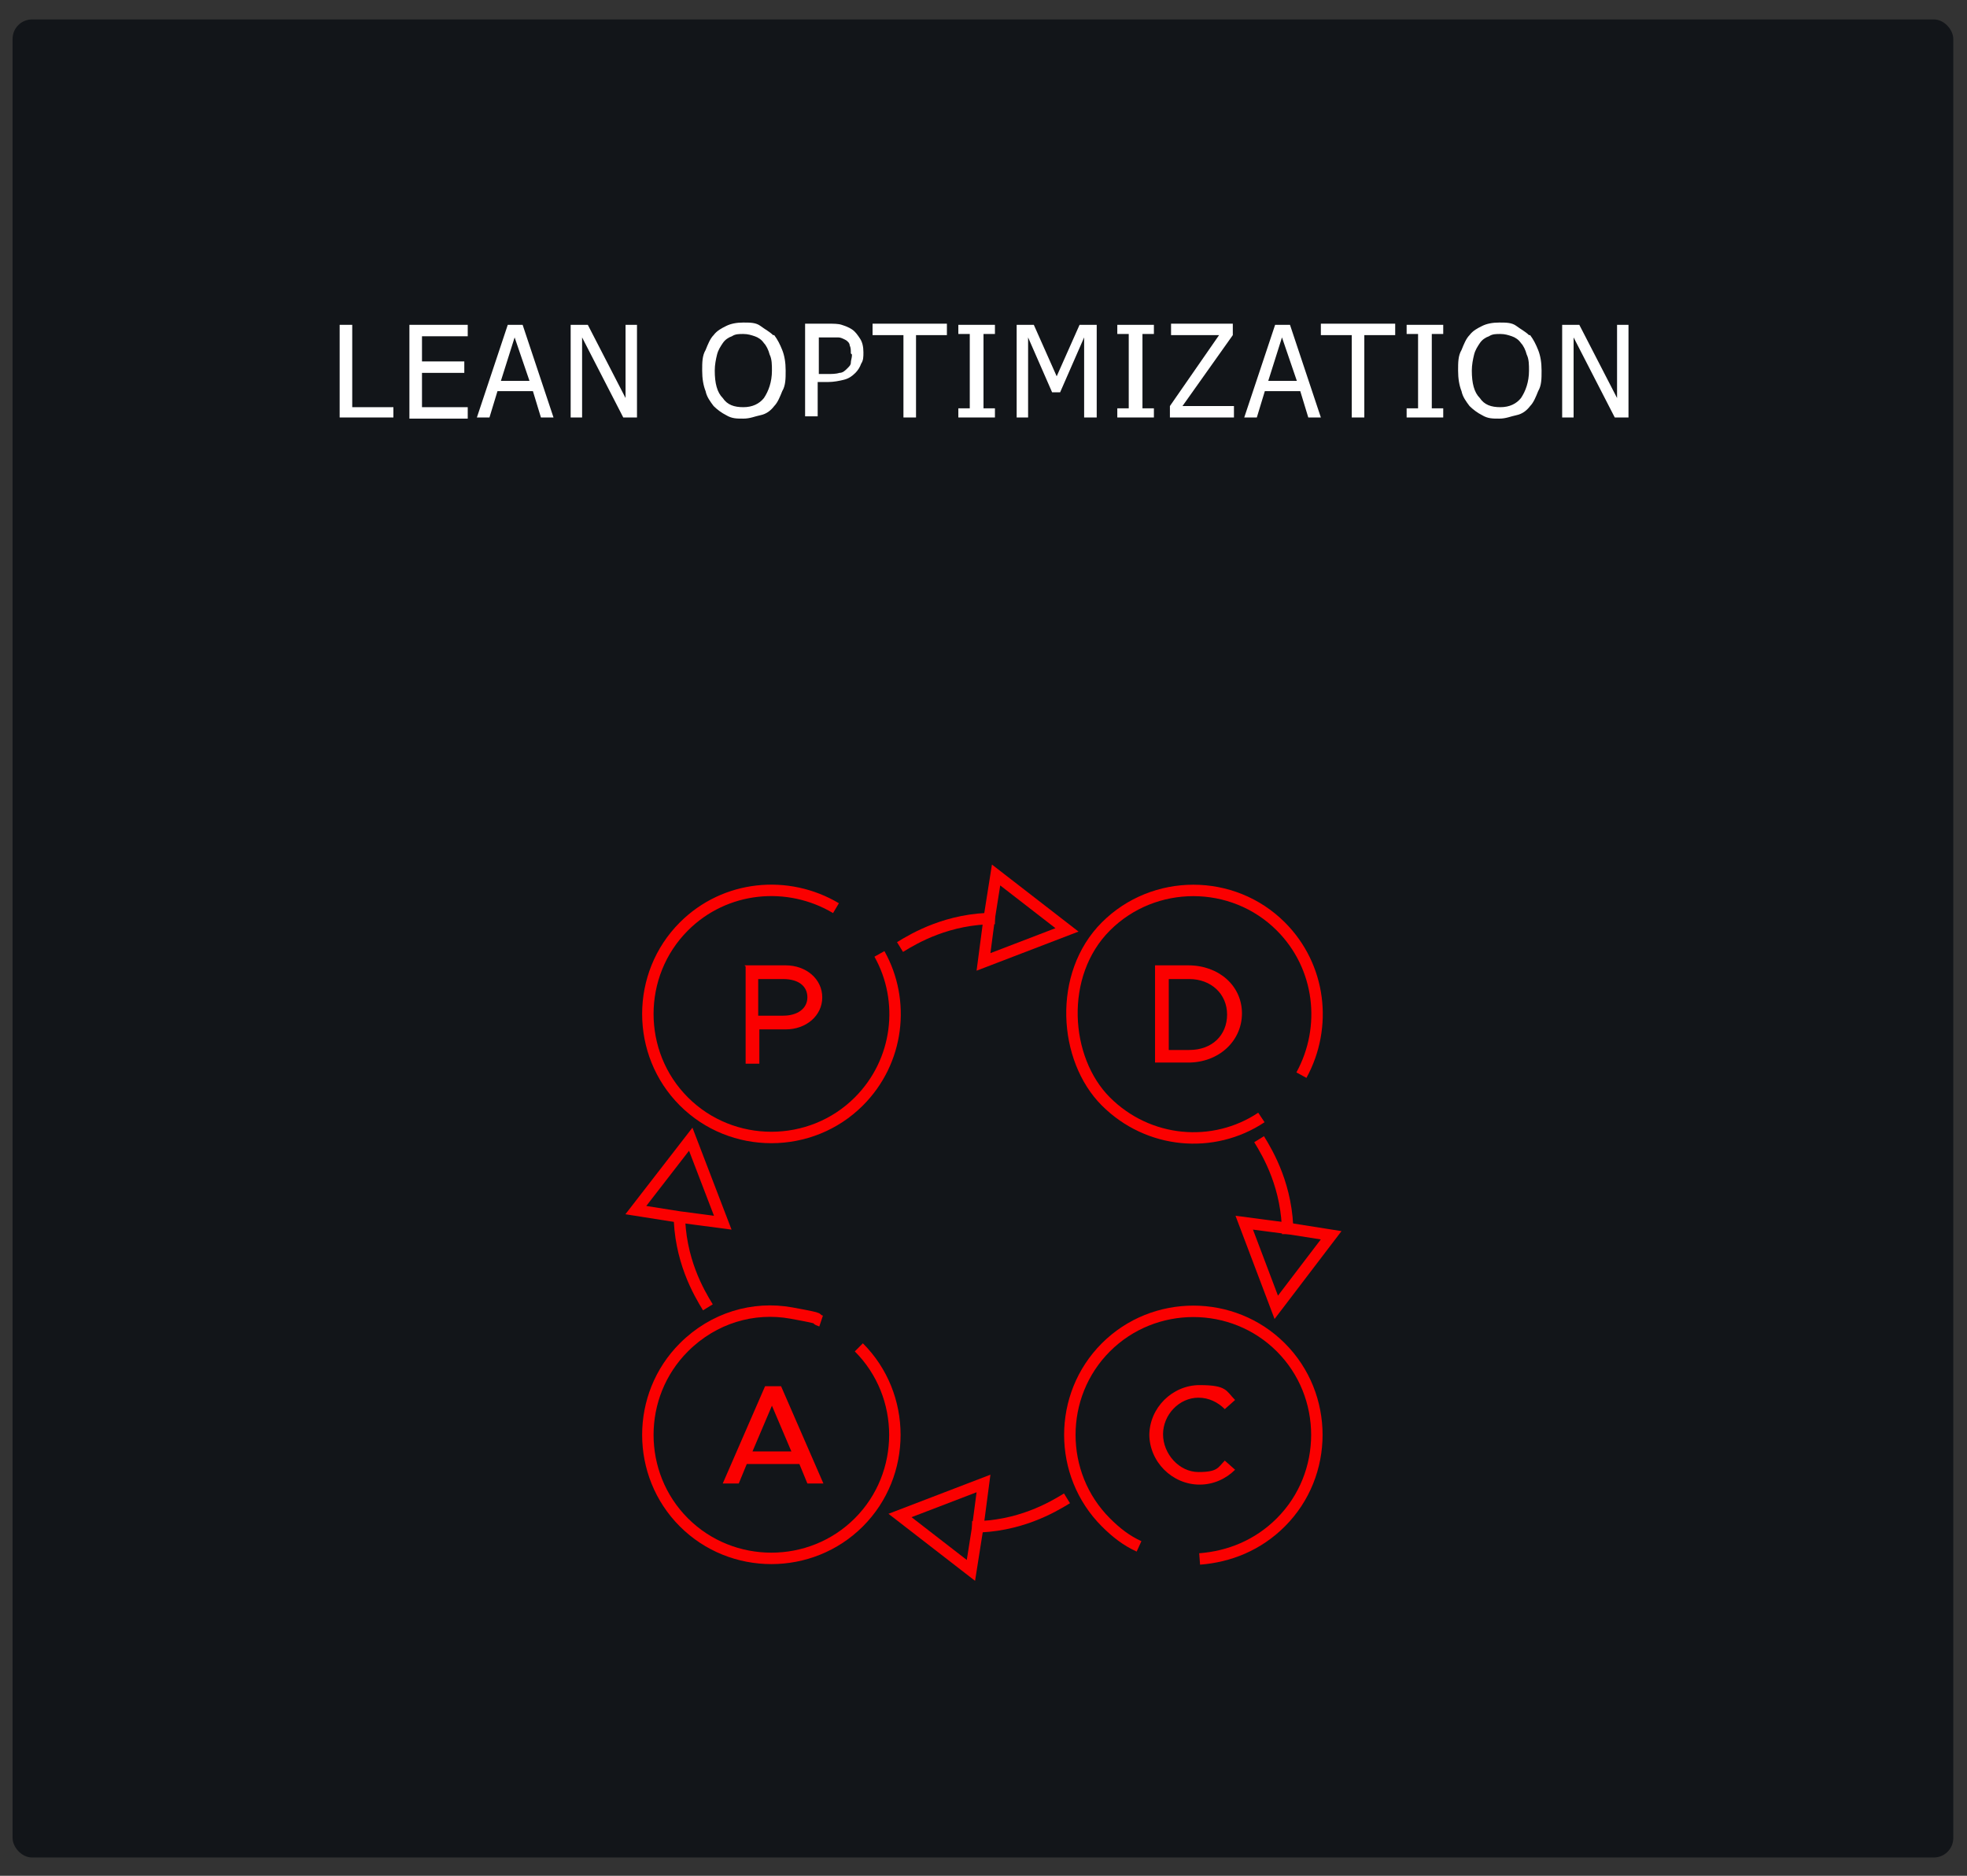 <?xml version="1.0" encoding="UTF-8"?>
<svg id="Ebene_1" xmlns="http://www.w3.org/2000/svg" version="1.1" viewBox="0 0 172 164" width="172" height="164">
  <rect x="0" y="0" width="172" height="164" fill="#333333" stroke="none"/>
  <!-- Generator: Adobe Illustrator 29.3.1, SVG Export Plug-In . SVG Version: 2.1.0 Build 151)  -->
  <defs>
    <style>
      .st0 {
        fill: #fff;
      }

      .st1 {
        fill: none;
        stroke: #fb0000;
        stroke-miterlimit: 10;
        stroke-width: 1px;
      }

      .st2 {
        fill: #fb0000;
      }

      .st3 {
        fill: #121519;
      }
    </style>
  </defs>
  <rect class="st3" x="1.1" y="1.7" width="169.7" height="160.7" rx="1.7" ry="1.7"/>
  <g>
    <path class="st0" d="M34.4,36.5h-4.7v-8.1h1.1v7.2h3.6v1Z"/>
    <path class="st0" d="M35.8,36.5v-8.1h5.1v1h-4v2.2h3.7v1h-3.7v3h4v1h-5.1Z"/>
    <path class="st0" d="M41.7,36.5l2.7-8.1h1.3l2.7,8.1h-1.1l-.7-2.3h-3.1l-.7,2.3h-1.1ZM46.3,33.3l-1.3-3.8-1.2,3.8h2.5Z"/>
    <path class="st0" d="M55.7,36.5h-1.2l-3.6-7v7h-1v-8.1h1.5l3.3,6.4v-6.4h1v8.1Z"/>
    <path class="st0" d="M67.7,29.3c.3.4.5.8.7,1.3.2.5.3,1.1.3,1.8s0,1.3-.3,1.8c-.2.5-.4,1-.7,1.3-.3.4-.7.7-1.2.8s-.9.3-1.5.3-1,0-1.5-.3c-.4-.2-.8-.5-1.1-.8-.3-.4-.6-.8-.7-1.3-.2-.5-.3-1.1-.3-1.8s0-1.3.3-1.8c.2-.5.4-1,.7-1.3.3-.4.7-.6,1.1-.8s.9-.3,1.5-.3,1.1,0,1.5.3.8.5,1.1.8ZM67.5,32.4c0-.5,0-1-.2-1.4-.1-.4-.3-.8-.5-1-.2-.3-.5-.5-.8-.6s-.6-.2-1-.2-.7,0-1,.2c-.3.1-.6.3-.8.6-.2.3-.4.6-.5,1s-.2.9-.2,1.4c0,1.1.2,1.9.7,2.4.4.6,1,.8,1.8.8s1.4-.3,1.8-.8c.4-.6.7-1.4.7-2.4Z"/>
    <path class="st0" d="M75.5,30.8c0,.4,0,.7-.2,1-.1.3-.3.6-.5.8-.3.3-.6.5-1,.6-.4.1-.9.2-1.4.2h-.9v3h-1.1v-8.1h2c.5,0,.9,0,1.2.1s.6.2.9.4c.3.2.5.5.7.8s.3.7.3,1.2ZM74.4,30.9c0-.3,0-.5-.1-.7,0-.2-.2-.4-.4-.5-.2-.1-.4-.2-.6-.2-.2,0-.5,0-.8,0h-.9v3.2h.7c.4,0,.8,0,1.1-.1.3,0,.5-.2.7-.4.2-.2.3-.3.3-.5s.1-.4.1-.7Z"/>
    <path class="st0" d="M79,36.5v-7.2h-2.7v-1h6.5v1h-2.7v7.2h-1.1Z"/>
    <path class="st0" d="M87,36.5h-3.2v-.8h1v-6.5h-1v-.8h3.2v.8h-1v6.5h1v.8Z"/>
    <path class="st0" d="M95.9,36.5h-1.1v-7l-2.1,4.8h-.7l-2.1-4.8v7h-1v-8.1h1.5l2,4.5,2-4.5h1.5v8.1Z"/>
    <path class="st0" d="M100.9,36.5h-3.2v-.8h1v-6.5h-1v-.8h3.2v.8h-1v6.5h1v.8Z"/>
    <path class="st0" d="M108,36.5h-5.7v-1l4.3-6.2h-4.2v-1h5.4v1l-4.4,6.2h4.5v1Z"/>
    <path class="st0" d="M108.8,36.5l2.7-8.1h1.3l2.7,8.1h-1.1l-.7-2.3h-3.1l-.7,2.3h-1.1ZM113.4,33.3l-1.3-3.8-1.2,3.8h2.5Z"/>
    <path class="st0" d="M118.2,36.5v-7.2h-2.7v-1h6.5v1h-2.7v7.2h-1.1Z"/>
    <path class="st0" d="M126.2,36.5h-3.2v-.8h1v-6.5h-1v-.8h3.2v.8h-1v6.5h1v.8Z"/>
    <path class="st0" d="M133.8,29.3c.3.4.5.8.7,1.3.2.5.3,1.1.3,1.8s0,1.3-.3,1.8c-.2.5-.4,1-.7,1.3-.3.4-.7.7-1.2.8s-.9.3-1.5.3-1,0-1.5-.3c-.4-.2-.8-.5-1.1-.8-.3-.4-.6-.8-.7-1.3-.2-.5-.3-1.1-.3-1.8s0-1.3.3-1.8c.2-.5.4-1,.7-1.3.3-.4.7-.6,1.1-.8s.9-.3,1.5-.3,1.1,0,1.5.3.8.5,1.1.8ZM133.7,32.4c0-.5,0-1-.2-1.4-.1-.4-.3-.8-.5-1-.2-.3-.5-.5-.8-.6s-.6-.2-1-.2-.7,0-1,.2c-.3.1-.6.3-.8.6-.2.3-.4.6-.5,1s-.2.9-.2,1.4c0,1.1.2,1.9.7,2.4.4.6,1,.8,1.8.8s1.4-.3,1.8-.8c.4-.6.7-1.4.7-2.4Z"/>
    <path class="st0" d="M142.4,36.5h-1.2l-3.6-7v7h-1v-8.1h1.5l3.3,6.4v-6.4h1v8.1Z"/>
  </g>
  <g>
    <path class="st2" d="M69.7,128h-4.4l-.7,1.7h-1.4l3.7-8.5h1.4l3.7,8.5h-1.4l-.7-1.7ZM69.2,126.9l-1.7-4-1.7,4h3.5Z"/>
    <path class="st2" d="M65.1,84.4h3.6c1.8,0,3.2,1.2,3.2,2.8s-1.4,2.8-3.2,2.8h-2.3v3h-1.2v-8.5ZM68.5,88.8c1.2,0,2.1-.6,2.1-1.6s-.8-1.6-2.1-1.6h-2.2v3.2h2.2Z"/>
    <path class="st2" d="M101,84.4h2.9c2.7,0,4.7,1.8,4.7,4.2s-2,4.3-4.7,4.3h-2.9v-8.5ZM104,91.8c2,0,3.3-1.3,3.3-3.1s-1.4-3.1-3.3-3.1h-1.8v6.2h1.8Z"/>
    <path class="st2" d="M100.5,125.5c0-2.4,2-4.4,4.4-4.4s2.3.5,3.1,1.3l-.9.8c-.6-.6-1.4-1-2.3-1-1.7,0-3.1,1.5-3.1,3.2s1.4,3.3,3.1,3.3,1.7-.4,2.3-1l.9.8c-.8.8-1.9,1.3-3.1,1.3-2.4,0-4.4-2-4.4-4.4Z"/>
    <path class="st1" d="M99.6,135.2c-1.1-.5-2-1.2-2.9-2.1-4.2-4.2-4.2-11.1,0-15.3,4.2-4.2,11.1-4.2,15.3,0,4.2,4.2,4.2,11.1,0,15.3-2,2-4.5,3-7.1,3.2"/>
    <path class="st1" d="M76.9,83.4c2.3,4.1,1.7,9.4-1.8,12.9-4.2,4.2-11.1,4.2-15.3,0-4.2-4.2-4.2-11.1,0-15.3,3.6-3.6,9.1-4.1,13.3-1.6"/>
    <path class="st1" d="M75.1,117.8c4.2,4.2,4.2,11.1,0,15.3-4.2,4.2-11.1,4.2-15.3,0-4.2-4.2-4.2-11.1,0-15.3,2.6-2.6,6.1-3.6,9.4-3s1.7.4,2.6.7"/>
    <path class="st1" d="M110.3,97.7c-4.2,2.8-9.9,2.3-13.6-1.4s-4.2-11.1,0-15.3c4.2-4.2,11.1-4.2,15.3,0,3.5,3.5,4.1,8.8,1.8,13"/>
    <g>
      <g>
        <path class="st1" d="M78.7,82.8c1.3-.8,4.2-2.5,8.3-2.5"/>
        <polygon class="st1" points="86 84.1 86.5 80.3 87.1 76.5 93.3 81.3 86 84.1"/>
      </g>
      <g>
        <path class="st1" d="M93.3,131c-1.3.8-4.2,2.5-8.3,2.5"/>
        <polygon class="st1" points="86 129.7 85.5 133.5 84.9 137.3 78.7 132.5 86 129.7"/>
      </g>
    </g>
    <g>
      <g>
        <path class="st1" d="M110.1,99.6c.8,1.3,2.5,4.2,2.5,8.3"/>
        <polygon class="st1" points="108.8 106.9 112.6 107.4 116.4 108 111.6 114.3 108.8 106.9"/>
      </g>
      <g>
        <path class="st1" d="M61.9,114.3c-.8-1.3-2.5-4.2-2.5-8.3"/>
        <polygon class="st1" points="63.2 106.9 59.4 106.4 55.6 105.8 60.4 99.6 63.2 106.9"/>
      </g>
    </g>
  </g>
</svg>